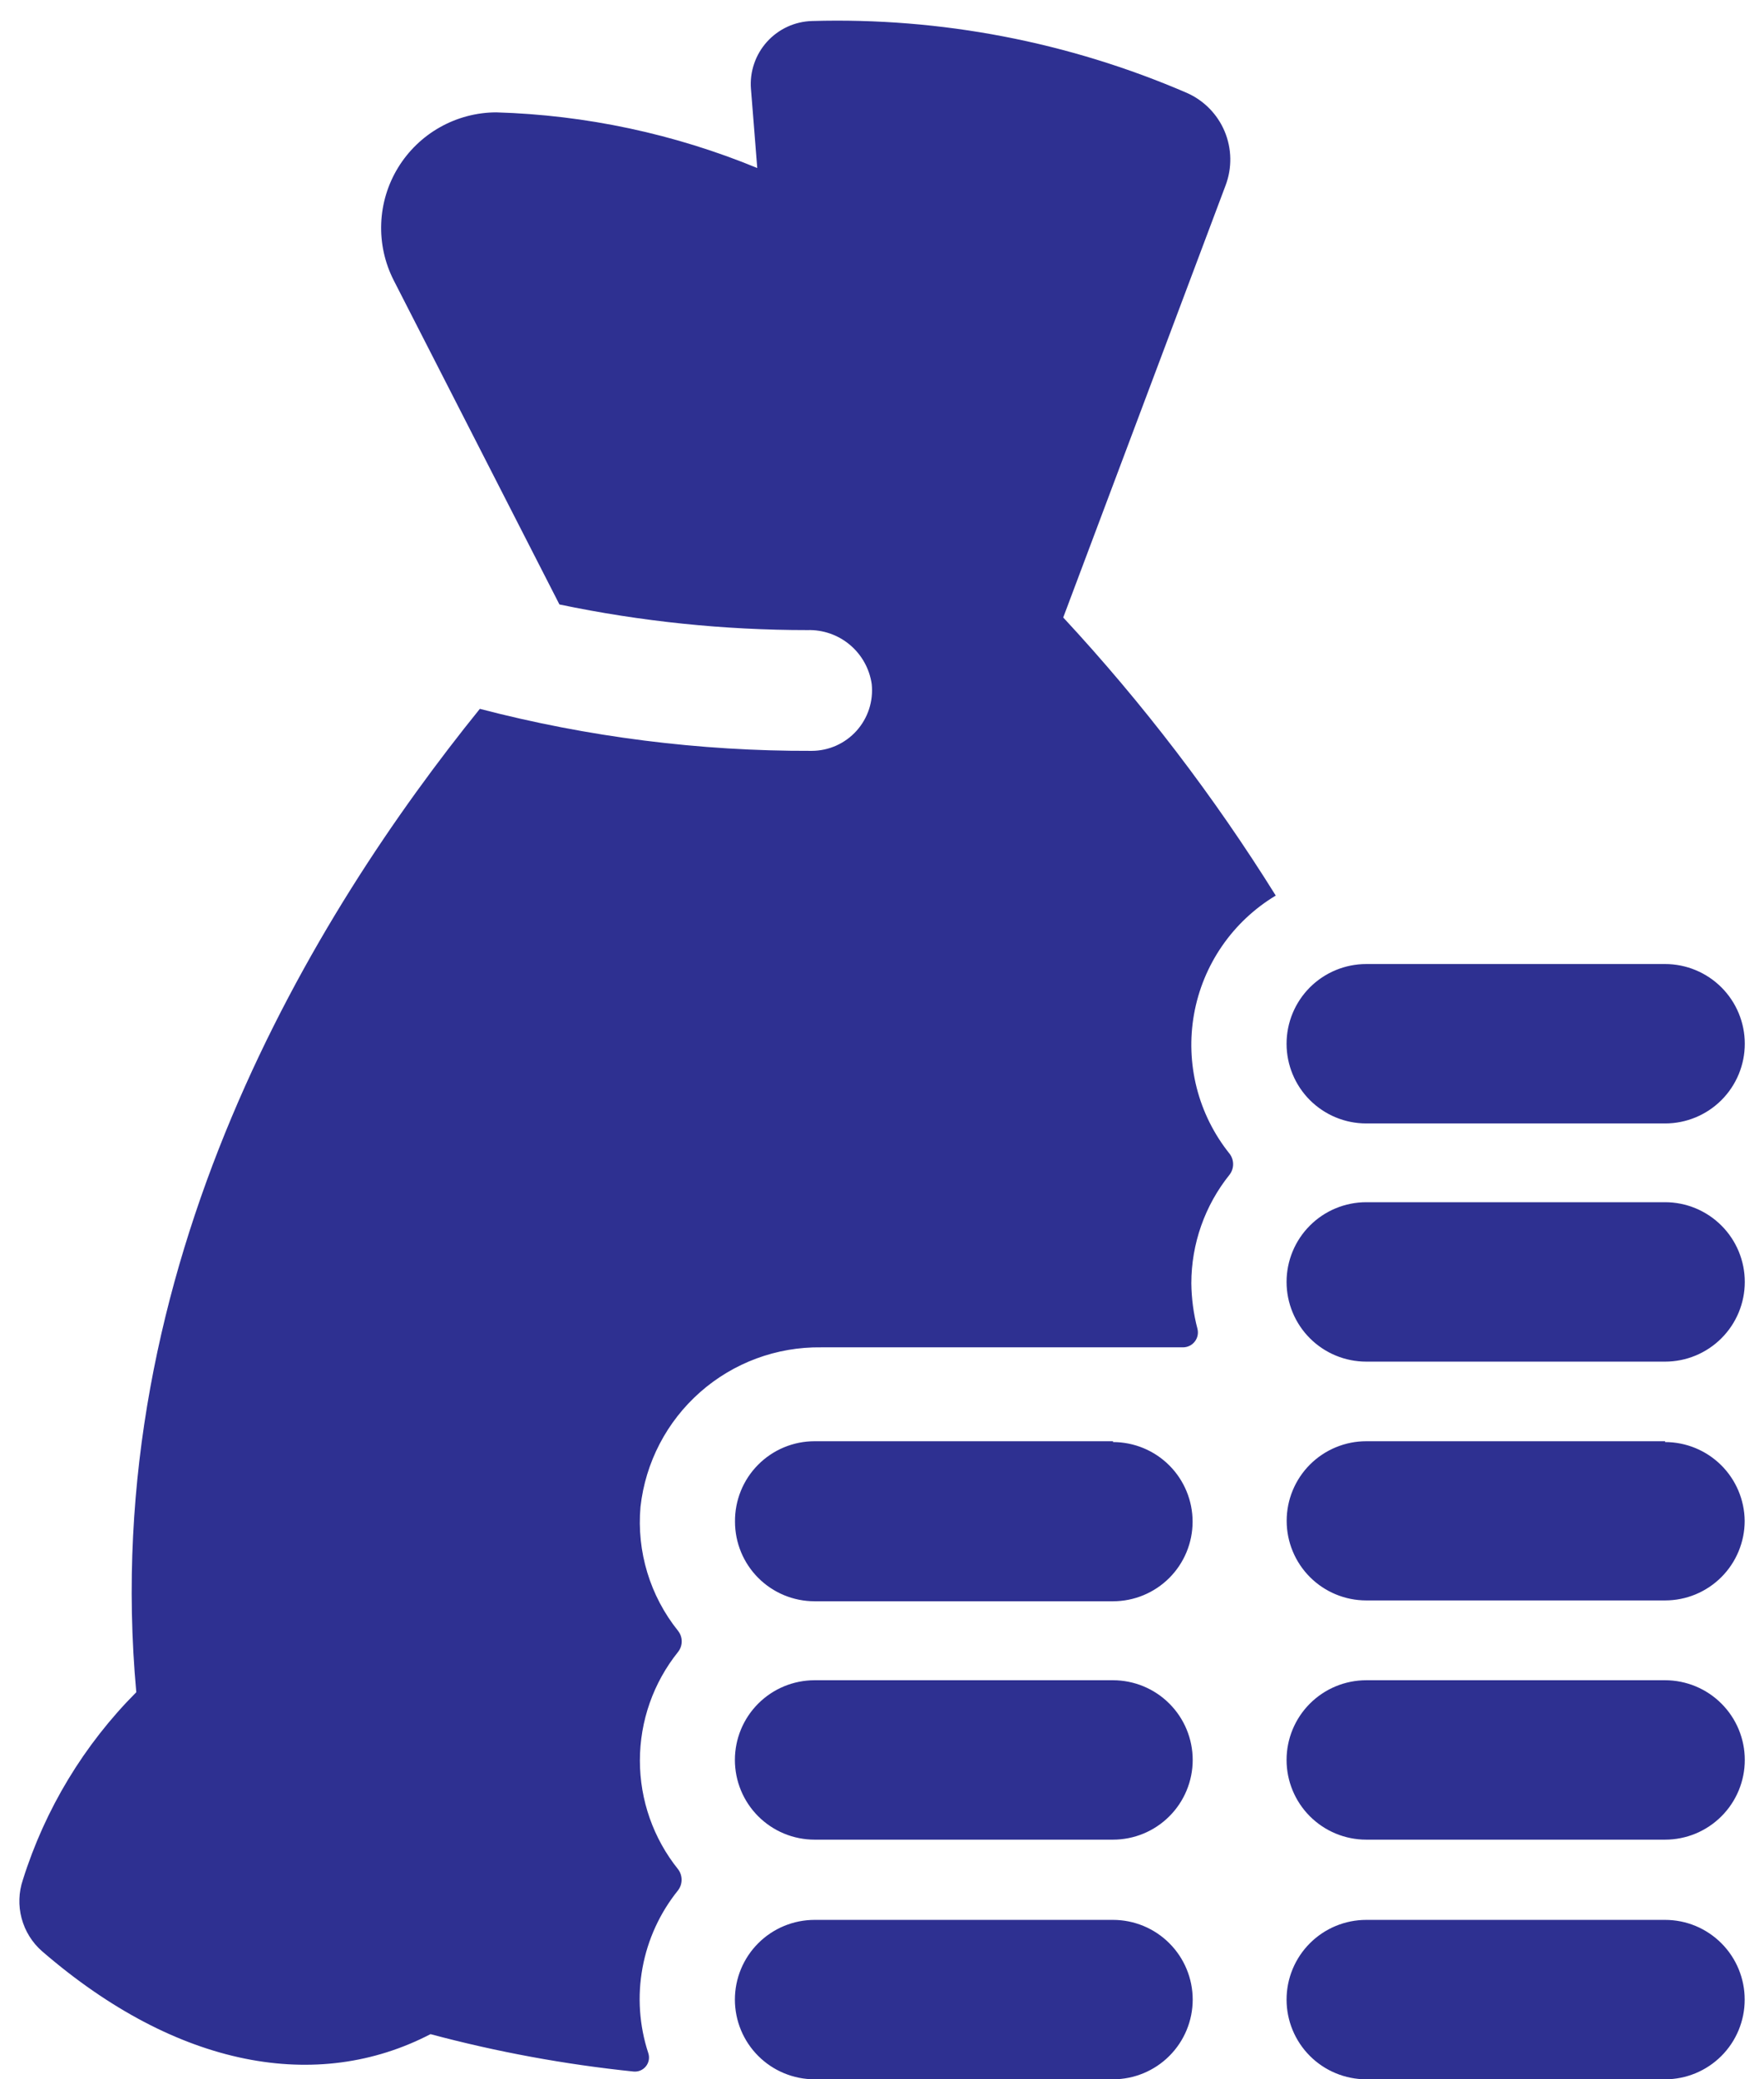 <svg width="84" height="99" viewBox="0 0 84 99" fill="none" xmlns="http://www.w3.org/2000/svg">
<path d="M83.08 95.21C83.08 96.215 82.681 97.179 81.97 97.89C81.259 98.601 80.295 99 79.29 99H65.06C64.053 99 63.088 98.6 62.376 97.888C61.665 97.177 61.265 96.212 61.265 95.205C61.265 94.198 61.665 93.233 62.376 92.522C63.088 91.81 64.053 91.41 65.06 91.41H79.29C79.788 91.41 80.282 91.508 80.743 91.699C81.203 91.891 81.621 92.171 81.973 92.524C82.325 92.877 82.604 93.296 82.794 93.757C82.984 94.218 83.081 94.711 83.08 95.21ZM79.29 80H65.06C64.053 80 63.088 80.4 62.376 81.112C61.665 81.823 61.265 82.788 61.265 83.795C61.265 84.802 61.665 85.767 62.376 86.478C63.088 87.19 64.053 87.59 65.06 87.59H79.29C80.296 87.59 81.262 87.19 81.973 86.478C82.685 85.767 83.085 84.802 83.085 83.795C83.085 82.788 82.685 81.823 81.973 81.112C81.262 80.4 80.296 80 79.29 80ZM79.29 68.62H65.06C64.562 68.62 64.069 68.718 63.609 68.909C63.15 69.099 62.732 69.378 62.38 69.73C62.028 70.082 61.749 70.5 61.558 70.96C61.368 71.419 61.27 71.912 61.27 72.41C61.27 73.415 61.669 74.379 62.38 75.09C63.091 75.801 64.055 76.2 65.06 76.2H79.29C79.788 76.2 80.28 76.102 80.74 75.912C81.2 75.721 81.618 75.442 81.97 75.09C82.322 74.738 82.601 74.32 82.791 73.86C82.982 73.4 83.08 72.908 83.08 72.41C83.069 71.412 82.665 70.458 81.956 69.756C81.246 69.054 80.288 68.66 79.29 68.66V68.62ZM79.29 57.24H65.06C64.053 57.24 63.088 57.64 62.376 58.352C61.665 59.063 61.265 60.029 61.265 61.035C61.265 62.041 61.665 63.007 62.376 63.718C63.088 64.43 64.053 64.83 65.06 64.83H79.29C80.296 64.83 81.262 64.43 81.973 63.718C82.685 63.007 83.085 62.041 83.085 61.035C83.085 60.029 82.685 59.063 81.973 58.352C81.262 57.64 80.296 57.24 79.29 57.24ZM53 91.41H38.79C37.783 91.41 36.818 91.81 36.106 92.522C35.395 93.233 34.995 94.198 34.995 95.205C34.995 96.212 35.395 97.177 36.106 97.888C36.818 98.6 37.783 99 38.79 99H53C54.006 99 54.972 98.6 55.683 97.888C56.395 97.177 56.795 96.212 56.795 95.205C56.795 94.198 56.395 93.233 55.683 92.522C54.972 91.81 54.006 91.41 53 91.41ZM53 80H38.79C37.783 80 36.818 80.4 36.106 81.112C35.395 81.823 34.995 82.788 34.995 83.795C34.995 84.802 35.395 85.767 36.106 86.478C36.818 87.19 37.783 87.59 38.79 87.59H53C54.006 87.59 54.972 87.19 55.683 86.478C56.395 85.767 56.795 84.802 56.795 83.795C56.795 82.788 56.395 81.823 55.683 81.112C54.972 80.4 54.006 80 53 80ZM53 68.62H38.79C38.289 68.62 37.793 68.719 37.33 68.912C36.868 69.105 36.448 69.388 36.096 69.744C35.743 70.1 35.465 70.523 35.277 70.987C35.089 71.452 34.995 71.949 35 72.45C35 73.455 35.399 74.419 36.11 75.13C36.821 75.841 37.785 76.24 38.79 76.24H53C54.005 76.24 54.969 75.841 55.68 75.13C56.391 74.419 56.79 73.455 56.79 72.45C56.79 71.445 56.391 70.481 55.68 69.77C54.969 69.059 54.005 68.66 53 68.66V68.62ZM79.29 45.9H65.06C64.053 45.9 63.088 46.3 62.376 47.011C61.665 47.723 61.265 48.688 61.265 49.695C61.265 50.702 61.665 51.667 62.376 52.379C63.088 53.09 64.053 53.49 65.06 53.49H79.29C80.296 53.49 81.262 53.09 81.973 52.379C82.685 51.667 83.085 50.702 83.085 49.695C83.085 48.688 82.685 47.723 81.973 47.011C81.262 46.3 80.296 45.9 79.29 45.9ZM58.36 8.83C58.676 7.998 58.66 7.076 58.316 6.255C57.972 5.435 57.325 4.778 56.51 4.42C50.887 1.994 44.801 0.826 38.68 1C38.273 1.01 37.871 1.102 37.501 1.272C37.131 1.442 36.799 1.685 36.526 1.987C36.252 2.29 36.044 2.644 35.912 3.03C35.78 3.415 35.728 3.824 35.76 4.23L36.06 8C32.111 6.373 27.899 5.475 23.63 5.35C22.69 5.353 21.767 5.597 20.948 6.059C20.13 6.52 19.443 7.184 18.953 7.986C18.464 8.788 18.188 9.702 18.153 10.641C18.117 11.58 18.323 12.513 18.75 13.35L26.64 28.78C30.524 29.592 34.482 30.001 38.45 30C39.187 29.978 39.906 30.227 40.47 30.701C41.034 31.175 41.405 31.84 41.51 32.57C41.552 32.971 41.509 33.376 41.385 33.76C41.26 34.143 41.056 34.496 40.787 34.796C40.517 35.096 40.188 35.335 39.82 35.5C39.452 35.664 39.053 35.749 38.65 35.75C33.319 35.767 28.008 35.095 22.85 33.75C15 43.46 4.63 60.29 6.49 80.57C4 83.07 2.148 86.133 1.09 89.5C0.889 90.093 0.868 90.733 1.03 91.338C1.192 91.943 1.529 92.487 2 92.9C8.45 98.48 15.13 99.64 20.5 96.85C23.671 97.698 26.905 98.293 30.17 98.63C30.281 98.641 30.393 98.624 30.496 98.58C30.599 98.536 30.689 98.468 30.759 98.38C30.829 98.293 30.875 98.189 30.895 98.079C30.914 97.969 30.905 97.856 30.87 97.75C30.441 96.442 30.347 95.048 30.595 93.695C30.843 92.341 31.426 91.071 32.29 90C32.399 89.856 32.457 89.68 32.457 89.5C32.457 89.32 32.399 89.144 32.29 89C31.112 87.532 30.471 85.707 30.471 83.825C30.471 81.943 31.112 80.118 32.29 78.65C32.402 78.507 32.463 78.331 32.463 78.15C32.463 77.969 32.402 77.793 32.29 77.65C30.953 75.985 30.311 73.867 30.5 71.74C30.736 69.631 31.748 67.686 33.34 66.283C34.931 64.88 36.988 64.12 39.11 64.15H56.33C56.439 64.15 56.546 64.126 56.644 64.078C56.742 64.031 56.828 63.961 56.894 63.875C56.961 63.789 57.007 63.689 57.029 63.582C57.05 63.475 57.047 63.365 57.02 63.26C56.835 62.555 56.738 61.829 56.73 61.1C56.731 59.22 57.373 57.396 58.55 55.93C58.66 55.787 58.72 55.611 58.72 55.43C58.72 55.249 58.66 55.073 58.55 54.93C57.81 54.007 57.277 52.937 56.985 51.791C56.694 50.645 56.651 49.45 56.859 48.285C57.067 47.121 57.522 46.015 58.193 45.042C58.864 44.068 59.736 43.249 60.75 42.64C57.805 37.915 54.417 33.481 50.63 29.4L58.36 8.83Z" fill="#2E3091"/>
</svg>
